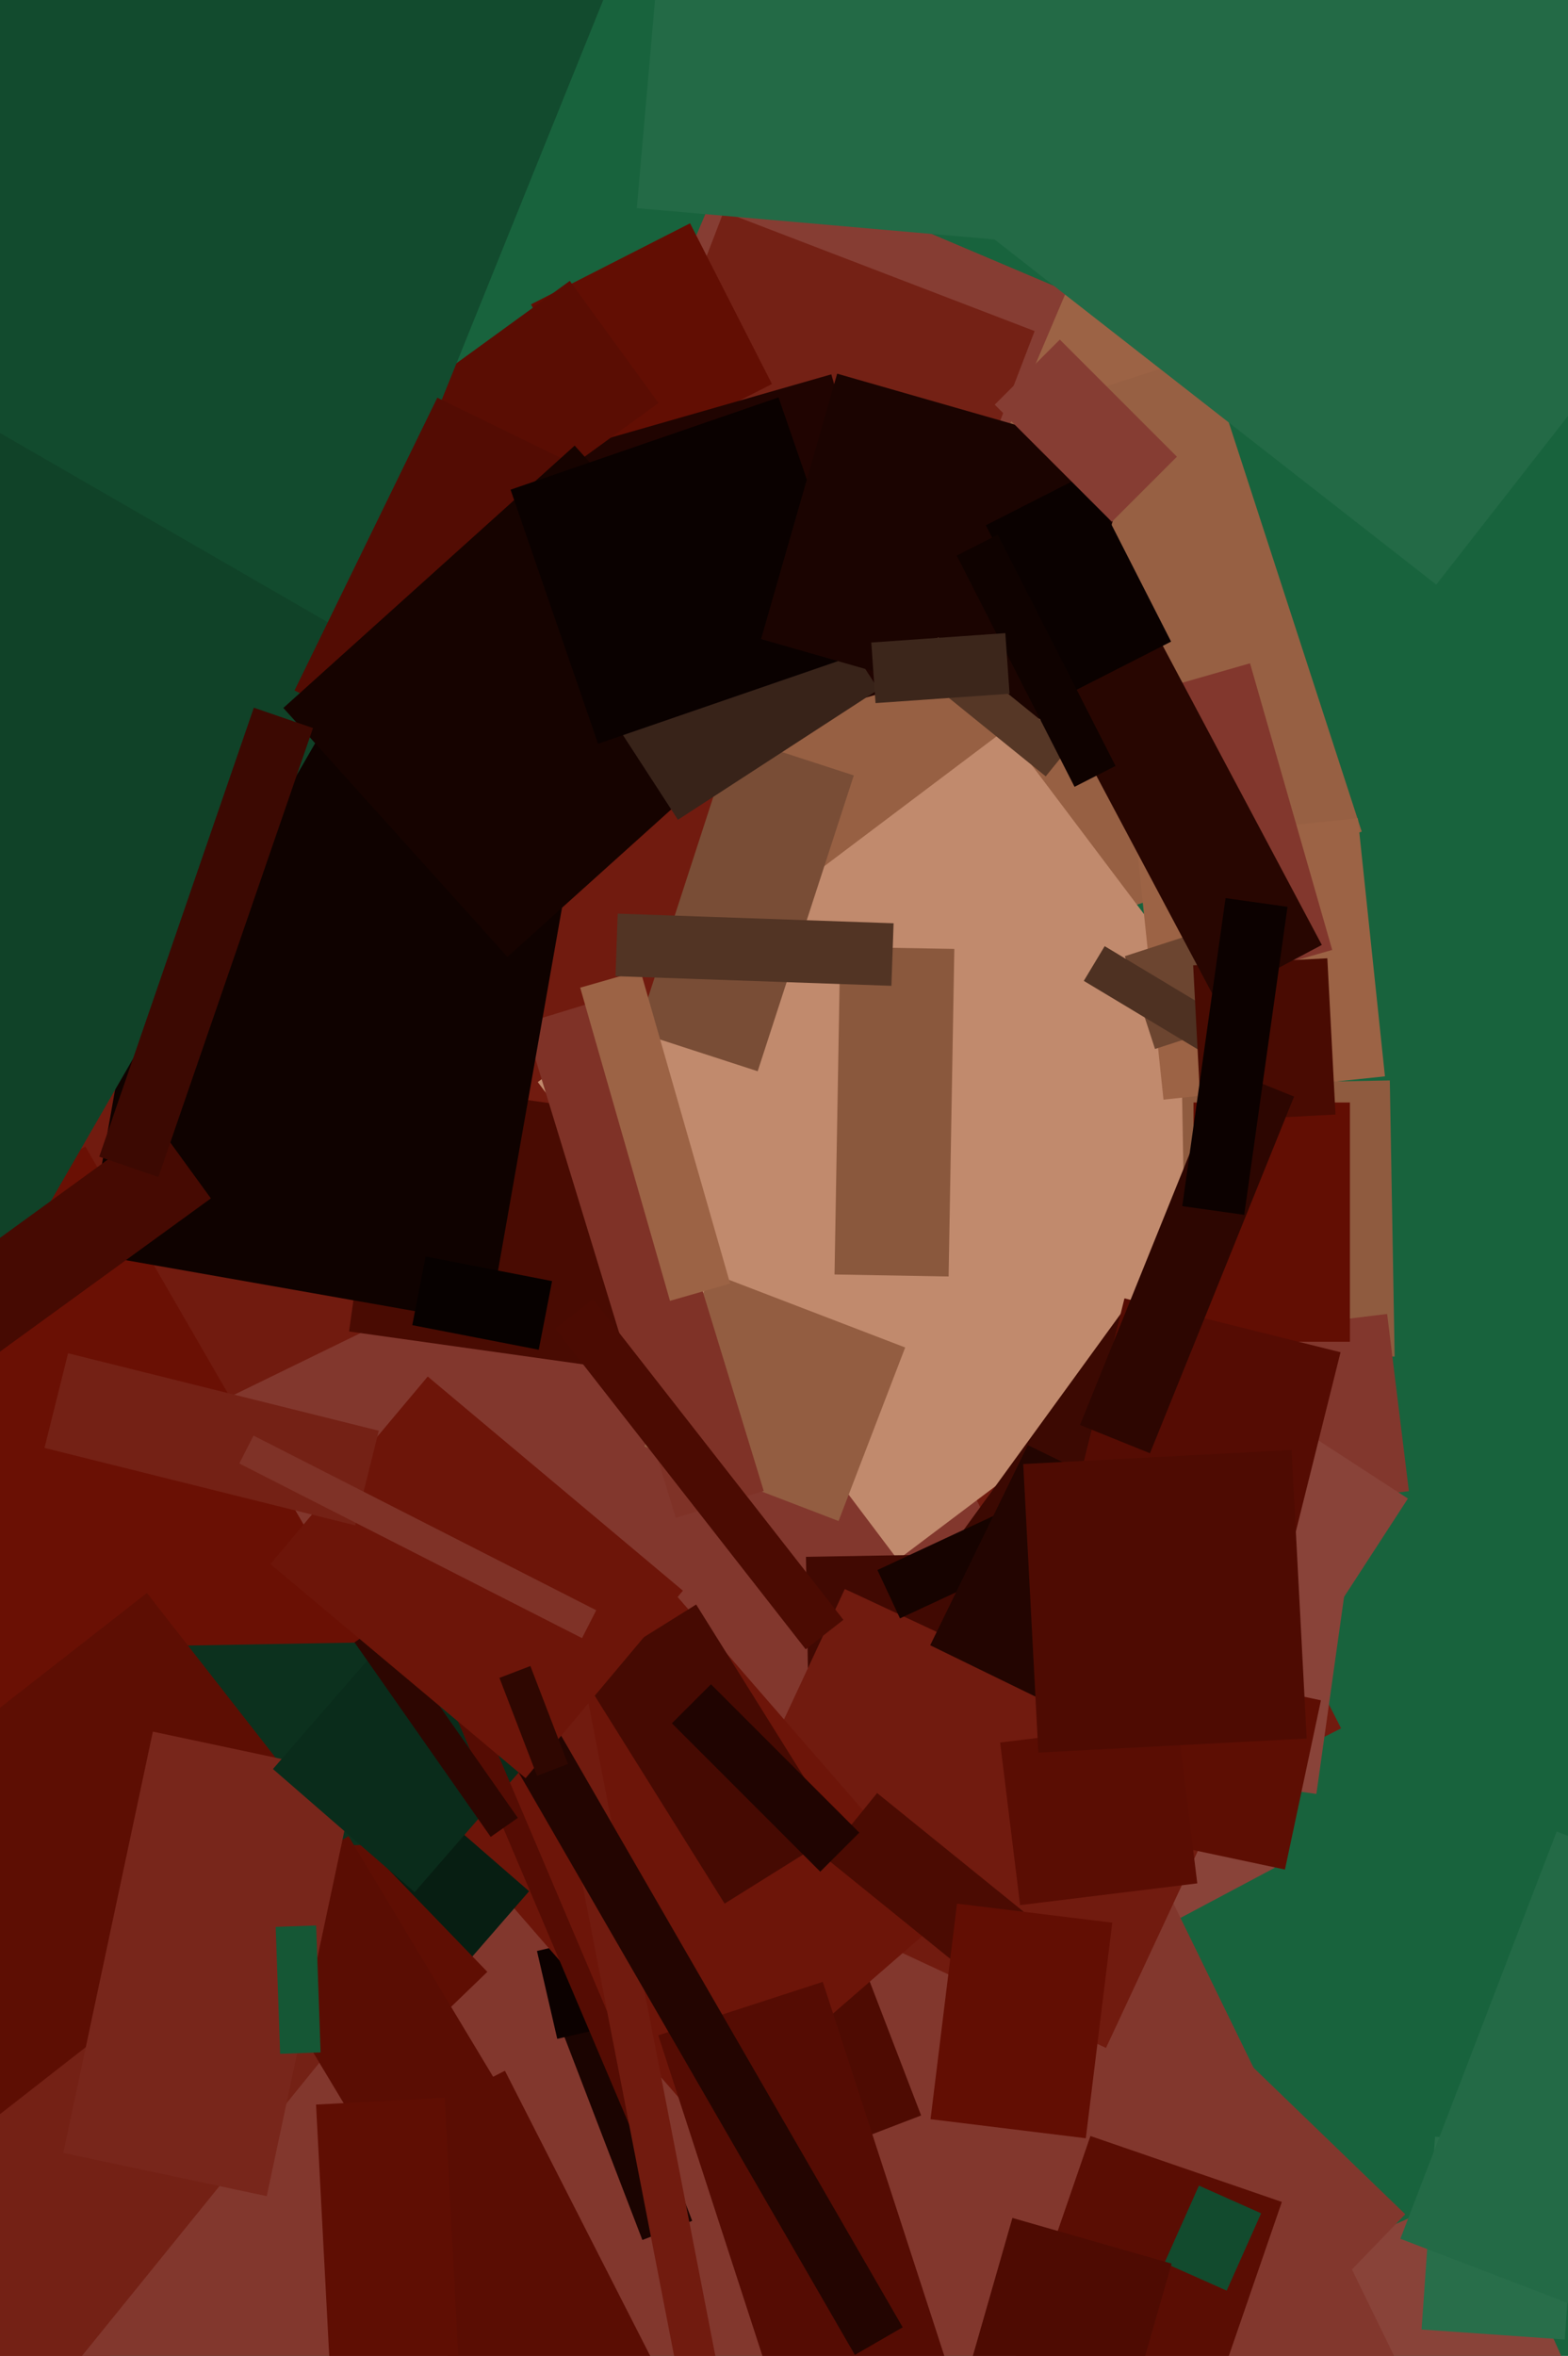 <svg xmlns="http://www.w3.org/2000/svg" width="426px" height="640px">
  <rect width="426" height="640" fill="rgb(24,99,61)"/>
  <polygon points="-379.352,385.488 177.081,101.971 364.352,469.512 -192.081,753.029" fill="rgb(113,27,15)"/>
  <polygon points="229.848,161.188 304.7,54.288 341.152,79.812 266.3,186.712" fill="rgb(156,99,69)"/>
  <polygon points="303.499,530.166 277.678,481.604 320.501,458.834 346.322,507.396" fill="rgb(137,67,57)"/>
  <polygon points="219.219,274.899 177.038,145.08 327.781,96.101 369.962,225.92" fill="rgb(151,96,67)"/>
  <polygon points="307.592,798.607 247.192,662.945 403.408,593.393 463.808,729.055" fill="rgb(137,67,57)"/>
  <polygon points="20.687,857.103 -159.484,487.698 215.313,304.897 395.484,674.302" fill="rgb(130,55,45)"/>
  <polygon points="243.906,423.733 146.111,293.955 273.094,198.267 370.889,328.045" fill="rgb(193,138,109)"/>
  <polygon points="273.923,116.384 183.253,77.897 199.077,40.616 289.747,79.103" fill="rgb(134,61,51)"/>
  <polygon points="144.821,685.465 93.52,584.781 137.179,562.535 188.48,663.219" fill="rgb(90,13,3)"/>
  <polygon points="344.97,639.639 298.213,594.486 335.03,556.361 381.787,601.514" fill="rgb(130,55,45)"/>
  <polygon points="327.746,657.737 275.743,639.831 296.254,580.263 348.257,598.169" fill="rgb(90,13,3)"/>
  <polygon points="23.813,549.542 -79.437,370.708 23.187,311.458 126.437,490.292" fill="rgb(106,16,4)"/>
  <polygon points="254.395,159.492 169.906,127.06 196.605,57.508 281.094,89.94" fill="rgb(116,33,21)"/>
  <polygon points="174.52,608.506 151.943,549.69 165.48,544.494 188.057,603.31" fill="rgb(27,4,1)"/>
  <polygon points="357.638,487.335 283.368,476.897 294.362,398.665 368.632,409.103" fill="rgb(137,67,57)"/>
  <polygon points="218.966,422.926 267.458,422.079 268.034,455.074 219.542,455.921" fill="rgb(65,9,2)"/>
  <polygon points="322.409,369.487 321.1,294.499 377.591,293.513 378.9,368.501" fill="rgb(143,91,63)"/>
  <polygon points="300.48,556.335 194.442,506.889 229.52,431.665 335.558,481.111" fill="rgb(113,27,15)"/>
  <polygon points="316.1,298.719 308.731,228.605 368.9,222.281 376.269,292.395" fill="rgb(156,99,69)"/>
  <polygon points="166.516,126.339 144.27,82.68 187.484,60.661 209.73,104.32" fill="rgb(98,14,3)"/>
  <polygon points="390.206,158.813 150.257,-28.656 316.794,-241.813 556.743,-54.344" fill="rgb(35,106,70)"/>
  <polygon points="227.825,413.197 175.078,392.949 193.175,345.803 245.922,366.051" fill="rgb(147,93,65)"/>
  <polygon points="180.144,205.307 156.164,121.677 225.856,101.693 249.836,185.323" fill="rgb(32,4,1)"/>
  <polygon points="151.397,553.867 145.885,529.994 175.603,523.133 181.115,547.006" fill="rgb(12,1,0)"/>
  <polygon points="-22.243,694.966 -86.746,642.732 48.243,476.034 112.746,528.268" fill="rgb(116,33,21)"/>
  <polygon points="307.274,460.225 256.306,423.194 322.726,331.775 373.694,368.806" fill="rgb(60,9,2)"/>
  <polygon points="215.711,587.937 194.746,533.323 229.289,520.063 250.254,574.677" fill="rgb(78,11,2)"/>
  <polygon points="191.139,577.59 115.692,490.799 182.861,432.41 258.308,519.201" fill="rgb(109,21,9)"/>
  <polygon points="226.726,346.223 228.279,257.236 259.274,257.777 257.721,346.764" fill="rgb(138,88,61)"/>
  <polygon points="386.216,632.826 389.879,580.454 428.784,583.174 425.121,635.546" fill="rgb(40,110,74)"/>
  <polygon points="215.459,665.612 178.841,552.912 223.541,538.388 260.159,651.088" fill="rgb(85,12,3)"/>
  <polygon points="313.797,284.96 305.608,259.757 323.203,254.04 331.392,279.243" fill="rgb(108,69,48)"/>
  <polygon points="110.289,552.255 64.252,512.235 97.711,473.745 143.748,513.765" fill="rgb(7,30,18)"/>
  <polygon points="244.514,439.645 238.386,426.504 324.486,386.355 330.614,399.496" fill="rgb(22,3,0)"/>
  <polygon points="172.567,372.627 94.831,361.702 104.433,293.373 182.169,304.298" fill="rgb(73,11,2)"/>
  <polygon points="100.032,566.921 39.597,504.339 71.968,473.079 132.403,535.661" fill="rgb(95,14,3)"/>
  <polygon points="380.46,608.176 422.927,497.547 470.54,515.824 428.073,626.453" fill="rgb(35,106,70)"/>
  <polygon points="133.195,142.69 109.096,109.52 154.805,76.31 178.904,109.48" fill="rgb(90,13,3)"/>
  <polygon points="142.507,277.974 166.415,270.665 207.493,405.026 183.585,412.335" fill="rgb(127,50,39)"/>
  <polygon points="48.45,285.726 -115.198,219.608 6.55,-81.726 170.198,-15.608" fill="rgb(18,75,46)"/>
  <polygon points="272.706,543.909 224.134,504.577 238.294,487.091 286.866,526.423" fill="rgb(75,11,2)"/>
  <polygon points="334.138,411.055 328.227,362.917 376.862,356.945 382.773,405.083" fill="rgb(130,55,45)"/>
  <polygon points="173.038,280.352 199.15,199.987 231.962,210.648 205.85,291.013" fill="rgb(121,77,54)"/>
  <polygon points="196.865,517.125 158.181,455.217 189.135,435.875 227.819,497.783" fill="rgb(70,10,2)"/>
  <polygon points="351.882,300.968 294.452,266.461 300.118,257.032 357.548,291.539" fill="rgb(78,49,34)"/>
  <polygon points="48.985,502.063 48.025,447.071 113.015,445.937 113.975,500.929" fill="rgb(12,49,30)"/>
  <polygon points="108.305,596.201 61.694,518.628 94.695,498.799 141.306,576.372" fill="rgb(90,13,3)"/>
  <polygon points="222.849,508.456 182.544,468.151 193.151,457.544 233.456,497.849" fill="rgb(32,4,1)"/>
  <polygon points="0.092,574.256 -53.471,505.699 39.908,432.744 93.471,501.301" fill="rgb(93,14,3)"/>
  <polygon points="333.273,622.268 316.372,614.743 325.727,593.732 342.628,601.257" fill="rgb(18,75,46)"/>
  <polygon points="17.204,584.848 41.53,470.405 96.796,482.152 72.47,596.595" fill="rgb(120,38,27)"/>
  <polygon points="338.388,264.808 316.061,186.945 339.612,180.192 361.939,258.055" fill="rgb(130,55,45)"/>
  <polygon points="74.901,523.452 85.895,523.069 87.099,557.548 76.105,557.931" fill="rgb(21,87,53)"/>
  <polygon points="23.429,340.439 50.257,188.286 159.571,207.561 132.743,359.714" fill="rgb(15,2,0)"/>
  <polygon points="356.91,446.508 317.492,420.91 343.09,381.492 382.508,407.09" fill="rgb(137,67,57)"/>
  <polygon points="112.009,359.986 115.634,341.335 149.991,348.014 146.366,366.665" fill="rgb(7,1,0)"/>
  <polygon points="366.75,364.5 324.25,364.5 324.25,299.5 366.75,299.5" fill="rgb(98,14,3)"/>
  <polygon points="112.648,514.022 74.158,480.563 103.352,446.978 141.842,480.437" fill="rgb(10,44,27)"/>
  <polygon points="326.387,304.676 324.163,262.234 360.613,260.324 362.837,302.766" fill="rgb(73,11,2)"/>
  <polygon points="-19.787,384.481 -165.713,300.231 -45.213,91.519 100.713,175.769" fill="rgb(16,66,40)"/>
  <polygon points="157.632,268.307 173.974,263.621 198.368,348.693 182.026,353.379" fill="rgb(156,99,69)"/>
  <polygon points="119.525,456.056 125.508,453.517 177.475,575.944 171.492,578.483" fill="rgb(85,12,3)"/>
  <polygon points="294.996,580.87 252.813,575.69 260.004,517.13 302.187,522.31" fill="rgb(98,14,3)"/>
  <polygon points="90.183,654.109 85.865,571.722 120.817,569.891 125.135,652.278" fill="rgb(95,14,3)"/>
  <polygon points="349.101,507.872 303.128,498.101 312.899,452.128 358.872,461.899" fill="rgb(93,14,3)"/>
  <polygon points="133.312,498.999 96.316,446.163 103.688,441.001 140.684,493.837" fill="rgb(45,6,1)"/>
  <polygon points="188.495,667.538 146.707,452.561 157.505,450.462 199.293,665.439" fill="rgb(113,27,15)"/>
  <polygon points="232.255,639.723 138.755,477.777 151.745,470.277 245.245,632.223" fill="rgb(35,5,1)"/>
  <polygon points="136.189,214.971 80.015,187.573 118.811,108.029 174.985,135.427" fill="rgb(83,12,3)"/>
  <polygon points="142.791,483.057 73.464,424.885 116.209,373.943 185.536,432.115" fill="rgb(109,21,9)"/>
  <polygon points="137.873,259.944 76.982,192.318 156.127,121.056 217.018,188.682" fill="rgb(22,3,0)"/>
  <polygon points="167.226,265.186 167.819,248.196 242.774,250.814 242.181,267.804" fill="rgb(82,52,36)"/>
  <polygon points="167.301,196.701 221.815,161.3 238.699,187.299 184.185,222.7" fill="rgb(56,35,25)"/>
  <polygon points="138.714,133.023 211.519,107.954 235.286,176.977 162.481,202.046" fill="rgb(10,1,0)"/>
  <polygon points="330.421,271.952 284.883,186.306 313.579,171.048 359.117,256.694" fill="rgb(40,6,1)"/>
  <polygon points="206.771,173.608 227.444,101.514 307.229,124.392 286.556,196.486" fill="rgb(27,4,1)"/>
  <polygon points="150.863,360.964 161.107,352.961 229.137,440.036 218.893,448.039" fill="rgb(75,11,2)"/>
  <polygon points="290.989,188.144 267.835,142.703 295.011,128.856 318.165,174.297" fill="rgb(10,1,0)"/>
  <polygon points="300.946,675.482 257.689,663.078 275.054,602.518 318.311,614.922" fill="rgb(78,11,2)"/>
  <polygon points="351.501,418.288 292.798,403.652 305.499,352.712 364.202,367.348" fill="rgb(85,12,3)"/>
  <polygon points="284.107,210.906 247.97,181.643 254.893,173.094 291.03,202.357" fill="rgb(86,55,38)"/>
  <polygon points="271.719,473.371 319.858,467.461 325.281,511.629 277.142,517.539" fill="rgb(90,13,3)"/>
  <polygon points="312.43,394.785 293.423,387.106 332.57,290.215 351.577,297.894" fill="rgb(45,6,1)"/>
  <polygon points="135.692,455.809 144.094,452.584 154.308,479.191 145.906,482.416" fill="rgb(47,7,1)"/>
  <polygon points="12.087,393.333 18.498,367.62 102.913,388.667 96.502,414.38" fill="rgb(116,33,21)"/>
  <polygon points="321.203,327.656 332.963,243.978 349.797,246.344 338.037,330.022" fill="rgb(12,1,0)"/>
  <polygon points="-55.293,376.448 42.598,305.326 57.293,325.552 -40.598,396.674" fill="rgb(70,10,2)"/>
  <polygon points="26.964,314.219 68.962,192.247 85.036,197.781 43.038,319.753" fill="rgb(60,9,2)"/>
  <polygon points="302.071,141.749 270.251,109.929 287.929,92.251 319.749,124.071" fill="rgb(134,61,51)"/>
  <polygon points="291.934,213.745 259.928,150.929 271.066,145.255 303.072,208.071" fill="rgb(15,2,0)"/>
  <polygon points="236.719,174.543 273.13,171.997 274.281,188.457 237.87,191.003" fill="rgb(60,38,27)"/>
  <polygon points="296.76,468.429 252.719,446.948 279.24,392.571 323.281,414.052" fill="rgb(35,5,1)"/>
  <polygon points="158.126,445.008 65.015,397.566 68.874,389.992 161.985,437.434" fill="rgb(127,50,39)"/>
  <polygon points="440.985,79.992 173.008,56.547 195.015,-194.992 462.992,-171.547" fill="rgb(35,106,70)"/>
  <polygon points="282.104,476.106 277.996,397.714 350.896,393.894 355.004,472.286" fill="rgb(78,11,2)"/>
</svg>